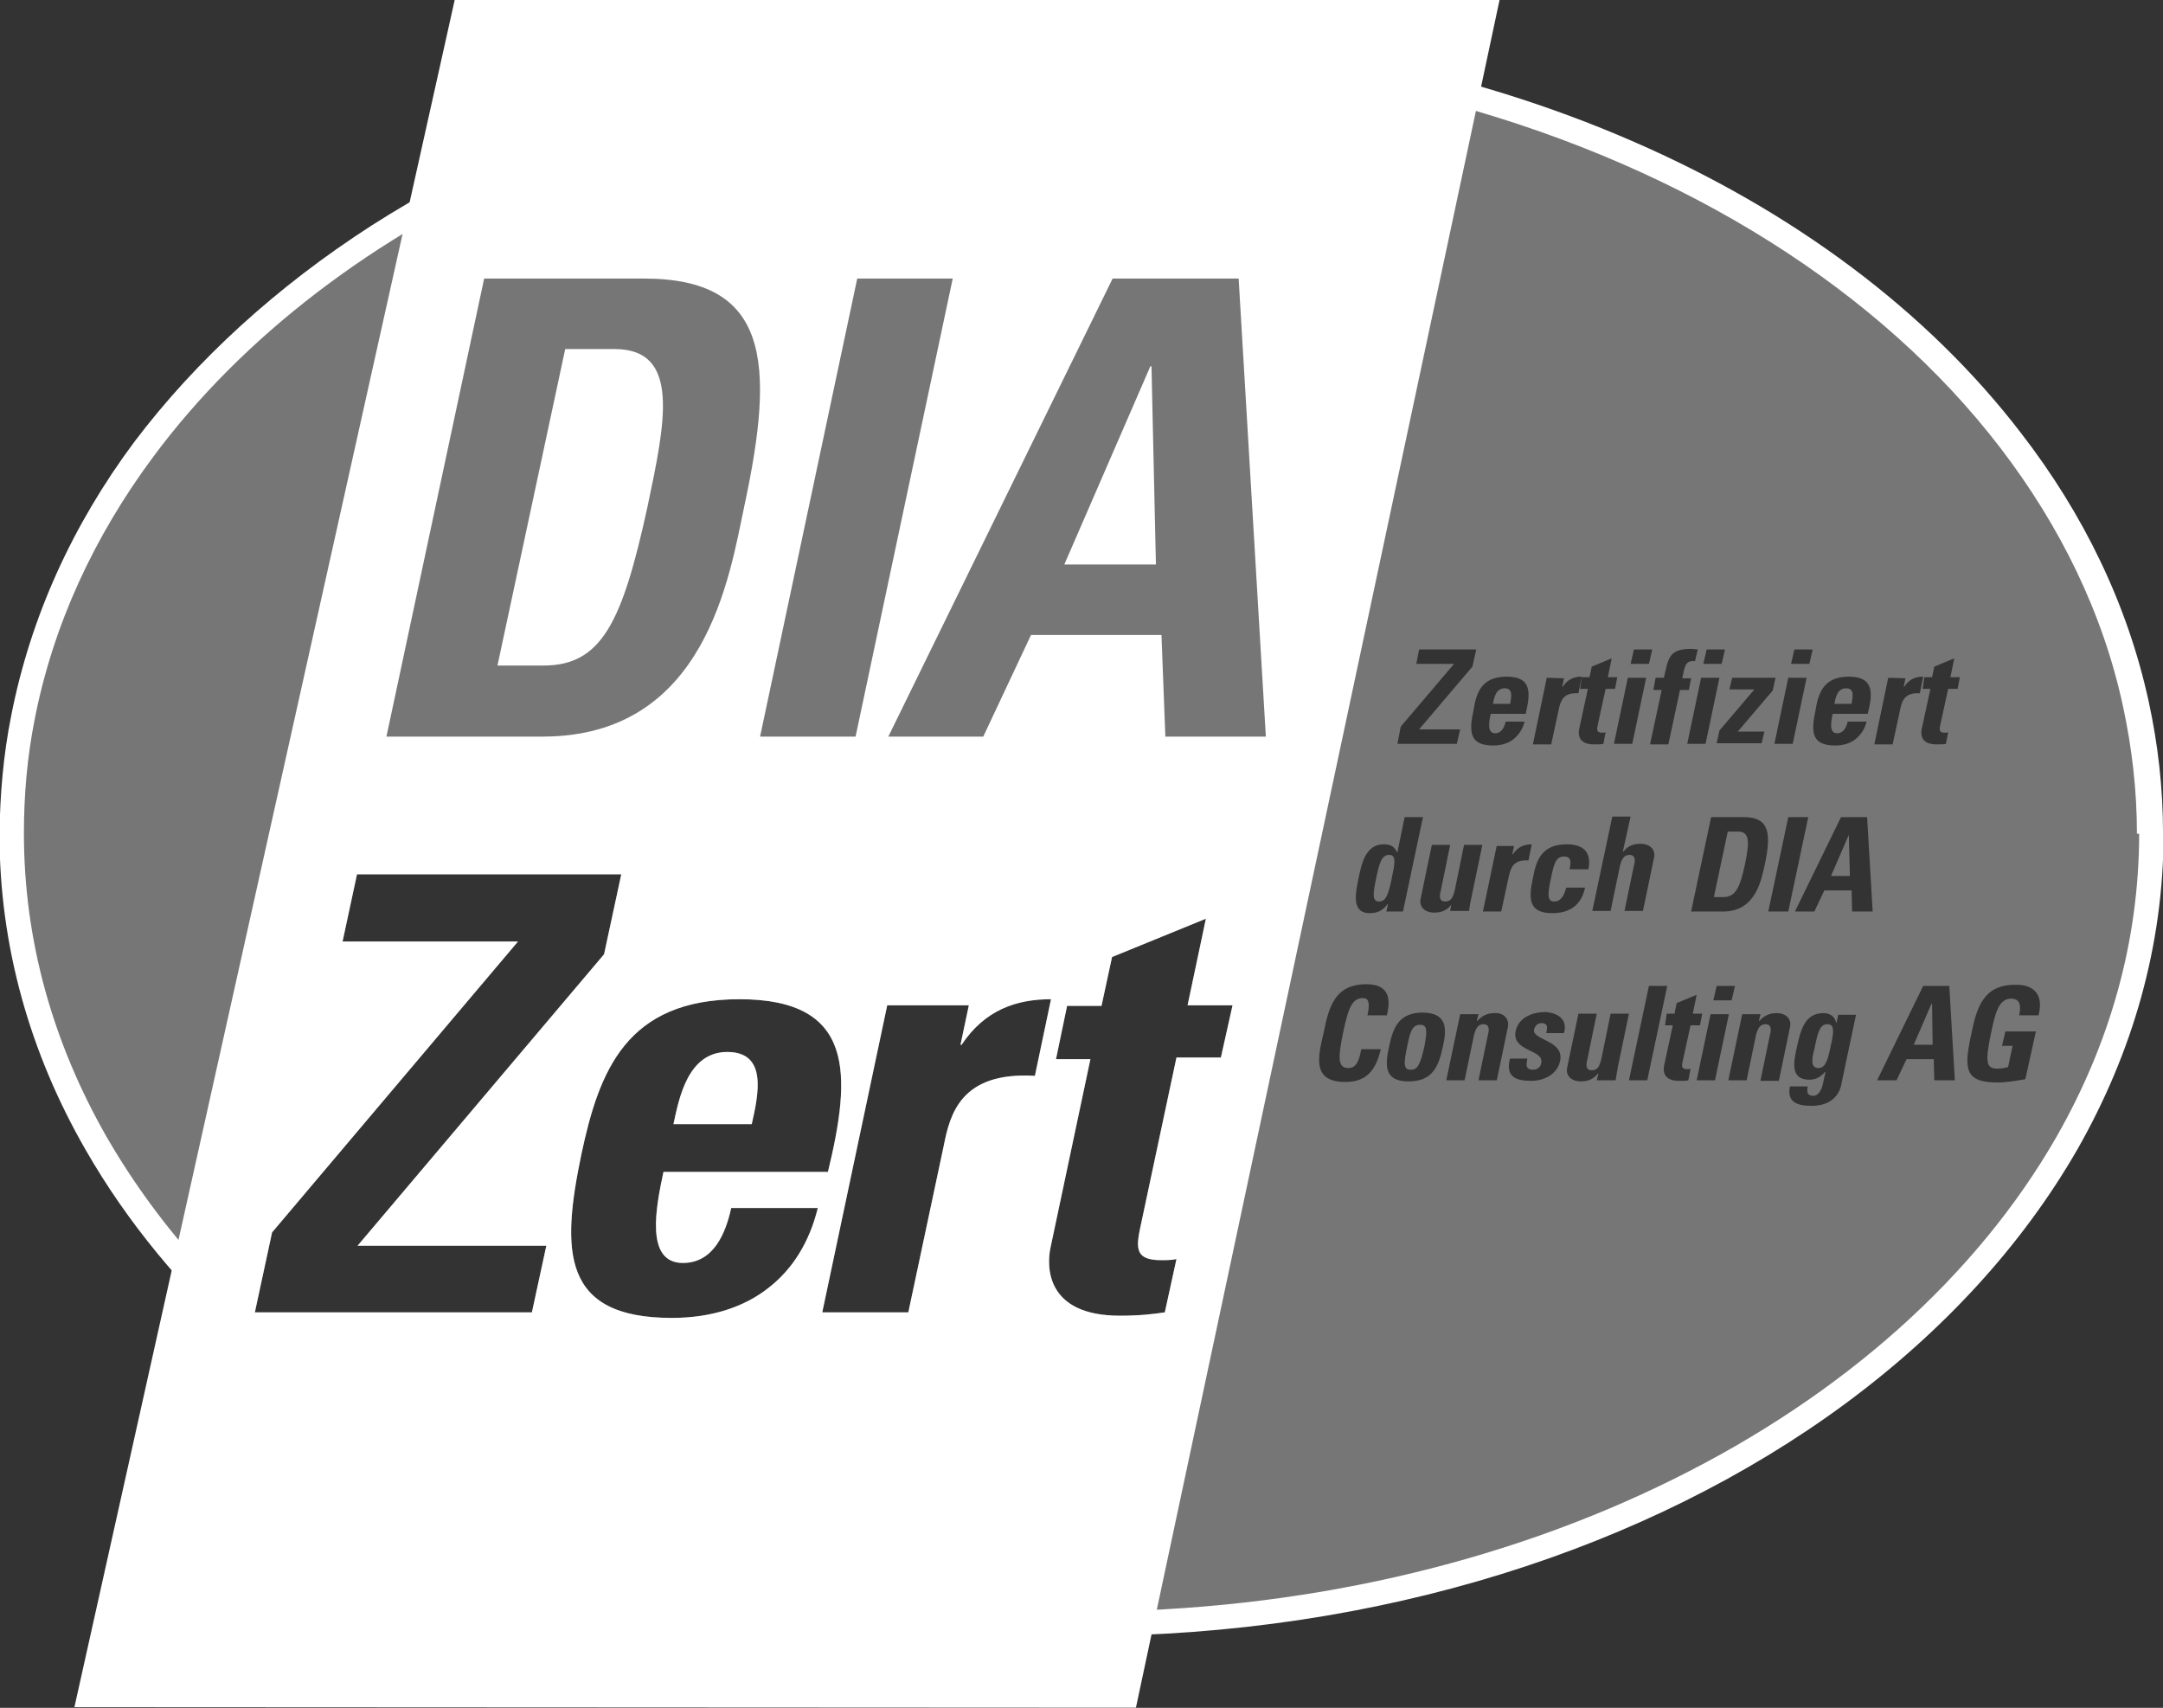 <?xml version="1.0" encoding="UTF-8"?> <!-- Generator: Adobe Illustrator 23.0.3, SVG Export Plug-In . SVG Version: 6.00 Build 0) --> <svg xmlns="http://www.w3.org/2000/svg" xmlns:xlink="http://www.w3.org/1999/xlink" x="0px" y="0px" width="389.6px" height="307.6px" viewBox="0 0 389.6 307.6" style="enable-background:new 0 0 389.6 307.6;" xml:space="preserve"><rect x="0" y="0" width="389.6" height="307.6" fill="#333333" stroke="none"/> <style type="text/css"> .st0{fill:#FFFFFF;} .st1{opacity:0.33;fill:#FFFFFF;} </style> <g id="Layer_2"> </g> <g id="svg2"> <g id="layer1" transform="translate(-184.295 -444.13)"> <path id="path8084" class="st0" d="M571.7,594.2h2.2c0-8.1-0.9-16-2.6-23.8c-3.8-17.4-11.7-33.7-23-48.3 c-16.8-21.9-41-40-70.1-52.6c-29-12.6-63-19.8-99.1-19.8c-48.9,0-93.5,13.1-127.8,35c-17.1,11-31.6,24.2-42.8,39 c-11.1,14.9-18.7,31.5-22.2,49.4c-1.4,7-2,14.1-2.1,21.2c0,20.3,5.5,39.5,15.5,56.9c14.9,26,39.6,48,70.7,63.3 c31,15.4,68.4,24.3,108.7,24.3c53.6,0,102.2-15.8,137.5-41.8c17.6-13,31.9-28.5,41.9-45.9c9.9-17.4,15.5-36.6,15.5-56.9h-4.4 c0,19.5-5.3,37.9-14.9,54.7c-14.4,25.1-38.4,46.5-68.9,61.6c-30.4,15.1-67.1,23.9-106.7,23.9c-52.8,0-100.5-15.6-134.9-41 c-17.2-12.6-31-27.7-40.7-44.5c-9.6-16.8-14.9-35.2-14.9-54.7c0-6.9,0.6-13.7,1.9-20.3c3.3-17.1,10.7-33.1,21.4-47.5 c16.1-21.7,39.8-39.8,68.5-52.4c28.7-12.7,62.4-19.9,98.5-19.9c47.4,0,90.9,12.6,124.1,33.5c16.7,10.5,30.8,23.1,41.6,37.2 c10.8,14.1,18.5,29.8,22.1,46.6c1.6,7.4,2.5,15.1,2.5,22.9H571.7L571.7,594.2z"></path> <g> <path class="st0" d="M295,507h-8.9l0,0L273.9,564h8.3c10.5,0,14.2-7.9,18.7-28.5C304.1,520.3,307,507,295,507z"></path> <polygon class="st0" points="391.5,510.1 376,545.8 392.5,545.8 391.7,510.1 "></polygon> </g> <g> <polygon class="st1" points="517.3,594.5 514.1,601.9 517.5,601.9 517.3,594.5 "></polygon> <path class="st1" d="M432.7,606.5c1.2,0,1.7-1.2,2.3-4.3c0.5-2.4,0.9-4.1-0.5-4.1c-1.4,0-1.8,1.7-2.3,4.1 C431.5,605.3,431.5,606.5,432.7,606.5z"></path> <path class="st1" d="M513.5,628.6c-1.2,0-1.7,0.8-2.4,4.5c-0.3,1.1-0.9,3.4,0.7,3.4c1.2,0,1.7-1.2,2.2-3.8 C514.6,630.2,514.8,628.6,513.5,628.6z"></path> <path class="st1" d="M497.4,593.9h-1.9l-2.5,11.8h1.7c2.2,0,3-1.7,3.9-5.9C499.2,596.7,499.8,593.9,497.4,593.9z"></path> <path class="st1" d="M440.1,628.7c-1.4,0-1.8,1.2-2.3,3.7c-0.8,3.6-0.6,4.4,0.6,4.4c1.2,0,1.7-0.8,2.5-4.4 C441.3,630,441.5,628.7,440.1,628.7z"></path> <polygon class="st1" points="532.2,624.9 529,632.3 532.4,632.3 532.3,624.9 "></polygon> <path class="st1" d="M455.3,568.1c-1.6,0-1.9,1.8-2.1,2.8h3.1C456.5,569.7,456.9,568.1,455.3,568.1z"></path> <path class="st1" d="M516.8,568.1c-1.6,0-1.9,1.8-2.1,2.8h3.1C518,569.7,518.4,568.1,516.8,568.1z"></path> </g> <g> <path class="st0" d="M319.7,646.6c1.2-5.3,2.9-13-4.4-13c-7.1,0-8.7,8.3-9.7,13h0H319.7z"></path> <path class="st0" d="M266.2,444.1l-68.5,307.5l191.2,0.1l65.5-307.6L266.2,444.1z M407.4,494.3l4.9,82.5h-18.1l-0.7-18.3h-23.5 l-8.6,18.3h-17.1l40.4-82.5H407.4z M355.9,494.3l-17.5,82.5h-17.2l17.5-82.5H355.9z M271.5,494.3h28.8 c22.6,0,23.6,15.1,18.1,40.8c-2.7,12.7-6.9,41.7-36.4,41.7h-28.1L271.5,494.3z M280.1,680.5h-49.9l3.1-14.4l44.3-52.4h-31.6l0,0 v0h0l2.6-12.1h47.6l-3.1,14.4l-44.4,52.5h34L280.1,680.5z M322.7,676.1c-4.3,3.4-10.2,5.4-17.4,5.4c-19.9,0-19.9-12.1-16.3-29.4 c3.2-15.1,8.1-28,28.5-28c20.8,0,20.2,13.5,15.9,31.2l0,0v-0.1h-29.6c-1.4,6.5-3.3,16.4,3.5,16.4c5.5,0,7.7-5.3,8.7-9.9h15.6 C330.1,667.8,327.1,672.7,322.7,676.1z M354.3,650.4l-6.4,30.1h-15.5l11.7-55.3l0,0h14.7l-1.5,7.1h0.2c4.2-6.3,9.9-8.2,16.1-8.2 l-2.9,13.8C357.3,637.1,355.4,644.9,354.3,650.4z M404.2,634.6h-8l-6.3,29.6c-0.9,4.2-1.6,6.9,3.5,6.9c1,0,1.9,0,2.8-0.2 l-2.1,9.6c-2.1,0.3-4.4,0.6-8.1,0.6c-13.3,0-13.2-8.8-12.5-12.2l7.2-34h-6.2l0,0l2-9.6h6.2l1.9-8.8l16.9-6.9l-3.3,15.6h8.1 L404.2,634.6z"></path> </g> <g> <path class="st1" d="M571.7,594.2c0-8-0.8-15.8-2.5-23.3c-14.9-68.4-94.4-119-190.1-119c-96.9,0-177.2,52-190.6,121.6 c-1.3,6.8-2,13.7-2,20.7c0,79.5,86.2,142.3,192.6,142.3C485.5,736.6,571.7,673.7,571.7,594.2L571.7,594.2z M517.3,566 c4.5,0,4.4,2.9,3.4,6.7h-6.3c-0.3,1.4-0.7,3.5,0.8,3.5c1.2,0,1.7-1.2,1.9-2.1h3.4c-0.3,1.3-1,2.3-1.9,3.1c-1,0.8-2.2,1.2-3.8,1.2 c-4.3,0-4.3-2.6-3.5-6.3C511.8,568.8,512.9,566,517.3,566z M507.5,561.1h3.3l-0.6,2.6h-3.3L507.5,561.1z M494.7,608.3h-5.8 l3.6-17h5.9c4.7,0,4.9,3.1,3.8,8.4C501.6,602.3,500.7,608.3,494.7,608.3z M496.8,621.7l-0.6,2.6h-3.3l0.6-2.6H496.8z M506.4,591.3h3.6l-3.6,17h-3.6L506.4,591.3z M509.7,566.2l-2.5,11.9h-3.3l2.5-11.9H509.7z M496.3,566.2h7.8l-0.5,2.3l-6.3,7.4 h4.8l-0.5,2.1h-8.1l0.5-2.3l6.3-7.4h-4.5L496.3,566.2z M491.7,561.1h3.3l-0.6,2.6h-3.3L491.7,561.1z M494,566.2l-2.5,11.9h-3.3 l2.5-11.9H494z M482.5,566.2h1.5c0.8-3.4,0.8-5.2,4.9-5.2c0.4,0,0.8,0.1,1.2,0.1l0,0l-0.5,2.1c-1.4-0.1-1.7,0.5-2,1.7l-0.3,1.4 h1.6l-0.4,2.1h-1.6l-2.1,9.8h-3.3l2.1-9.8h-1.5L482.5,566.2z M476.9,608.2l1.7-8.2c0.3-1,0.2-1.9-0.8-1.9c-1,0-1.4,0.8-1.7,1.9 l-1.7,8.2h-3.3l3.6-17h3.3l-1.4,6.3h0.1c0.9-1.1,1.9-1.4,3.1-1.4c1.6,0,2.8,1,2.4,2.6l-2,9.6v-0.1H476.9z M478.6,561.1h3.3 l-0.6,2.6h-3.3L478.6,561.1z M480.8,566.2l-2.5,11.9H475l2.5-11.9H480.8z M470.6,566.1l0.4-1.9l3.6-1.5l-0.7,3.4h1.7l-0.4,2.1 h-1.7l-1.4,6.4c-0.2,0.9-0.3,1.5,0.8,1.5c0.2,0,0.4,0,0.6-0.1l-0.4,2.1c-0.4,0.1-0.9,0.1-1.7,0.1c-2.9,0-2.8-1.9-2.7-2.6l1.6-7.4 h-1.4l0.3-2.1H470.6z M462.9,566.2L462.9,566.2l3.1,0.1l-0.3,1.5h0.1c0.9-1.4,2.1-1.8,3.4-1.8l-0.6,3c-2.8-0.2-3.2,1.5-3.5,2.7 l-1.4,6.5h-3.3L462.9,566.2z M466.5,596.2c3,0,4.5,1.4,3.9,4.5v0h-3.4c0.4-1.7,0.1-2.3-1-2.3c-1.4,0-1.8,1.2-2.3,3.7 c-0.8,3.6-0.6,4.4,0.6,4.4c1,0,1.7-0.9,2.1-2.5h3.4c-0.7,3.2-2.8,4.6-5.9,4.6c-4.3,0-4.3-2.6-3.5-6.3 C461,598.9,462.1,596.2,466.5,596.2z M459.6,599.1c-2.8-0.2-3.2,1.5-3.5,2.7l-1.4,6.5h-3.3l2.5-11.9v0.1h3.1l-0.3,1.5h0.1 c0.9-1.4,2.1-1.8,3.4-1.8L459.6,599.1z M455.7,566c4.5,0,4.3,2.9,3.4,6.7h0h-6.3c-0.3,1.4-0.7,3.5,0.8,3.5c1.2,0,1.7-1.2,1.9-2.1 h3.4c-0.3,1.3-1,2.3-1.9,3.1c-1,0.8-2.2,1.2-3.8,1.2c-4.3,0-4.3-2.6-3.5-6.3C450.2,568.8,451.2,566,455.7,566z M445.7,607.1 c-0.9,1.1-1.9,1.4-3.1,1.4c-1.6,0-2.8-1-2.4-2.6l2-9.6h3.3l-1.7,8.3c-0.3,1.1-0.2,1.9,0.8,1.9c1.1,0,1.4-0.8,1.7-1.9l1.7-8.3h3.3 l-2,9.6c-0.2,0.8-0.3,1.6-0.4,2.3h-3.4L445.7,607.1L445.7,607.1z M436.6,575l9.6-11.3h-6.8h0l0.5-2.6h10.3l-0.7,3.1l-9.6,11.3 h7.4l-0.6,2.6h-10.7L436.6,575z M429,602.3c0.5-2.4,1.2-6.1,4.5-6.1c1.2,0,1.9,0.3,2.4,1.4h0.1l1.3-6.3h3.3l-3.6,17h-3l0.3-1.3 h-0.1c-0.9,1.2-1.9,1.6-3.2,1.6C427.6,608.6,428.5,604.8,429,602.3z M280.1,680.5h-49.9l3.1-14.4l44.3-52.4h-31.6l0,0v0h0 l2.6-12.1h47.6l-3.1,14.4l-44.4,52.5h34L280.1,680.5z M322.7,676.1c-4.3,3.4-10.2,5.4-17.4,5.4c-19.9,0-19.9-12.1-16.3-29.4 c3.2-15.1,8.1-28,28.5-28c20.8,0,20.2,13.5,15.9,31.2l0,0v-0.1h-29.6c-1.4,6.5-3.3,16.4,3.5,16.4c5.5,0,7.7-5.3,8.7-9.9h15.6 C330.1,667.8,327.1,672.7,322.7,676.1z M354.3,650.4l-6.4,30.1h-15.5l11.7-55.3l0,0h14.7l-1.5,7.1h0.2c4.2-6.3,9.9-8.2,16.1-8.2 l-2.9,13.8C357.3,637.1,355.4,644.9,354.3,650.4z M404.2,634.6h-8l-6.3,29.6c-0.9,4.2-1.6,6.9,3.5,6.9c1,0,1.9,0,2.8-0.2 l-2.1,9.6c-2.1,0.3-4.4,0.6-8.1,0.6c-13.3,0-13.2-8.8-12.5-12.2l7.2-34h-6.2l0,0l2-9.6h6.2l1.9-8.8l16.9-6.9l-3.3,15.6h8.1 L404.2,634.6z M426.6,639c-5.9,0-5-4.3-3.9-8.8c0.9-4.5,1.9-8.8,7.7-8.8c3.6,0,4.6,2,3.7,5.6h-3.5c0.5-2.3,0.2-3.1-0.8-3.1 c-2,0-2.7,1.9-3.6,6.3c-0.9,4.4-1,6.3,1,6.3c1.7,0,2-2.1,2.3-3.4h3.5C432,637.5,429.9,639,426.6,639z M444.2,632.6 c-0.8,3.7-1.9,6.3-6.2,6.3c-4.3,0-4.3-2.7-3.5-6.3c0.7-3.3,1.7-6.1,6.1-6.1C445,626.6,444.9,629.4,444.2,632.6z M455.9,629.1 l-2,9.6h-3.3l1.7-8.2c0.3-1,0.2-1.9-0.8-1.9s-1.4,0.8-1.7,1.9l-1.7,8.2h-3.3l2.5-11.9h3.3v0l0,0h0l-0.3,1.2h0.1 c0.9-1,1.9-1.4,3.1-1.4C455,626.5,456.2,627.5,455.9,629.1z M466,630.2h-3.2c0.2-0.8,0.2-1.3,0-1.5c-0.2-0.2-0.5-0.3-0.8-0.3 c-0.7,0-1.2,0.4-1.4,1.2c-0.3,1.9,5.5,1.9,4.7,5.6c-0.4,2.1-2.5,3.6-5.2,3.6c-2.9,0-4.7-0.8-3.8-4.1h0v0.1h3.1 c-0.1,0.6-0.2,1.1-0.1,1.4c0.1,0.3,0.4,0.6,1.1,0.6c0.7,0,1.4-0.4,1.5-1.2c0.6-2.5-5.4-2-4.6-5.8c0.6-2.6,3.3-3.4,5.4-3.4 C464.9,626.6,466.7,627.7,466,630.2z M475.3,638.7h-3.4l0.3-1.2h-0.1c-0.9,1.1-1.9,1.4-3.1,1.4c-1.6,0-2.8-1-2.4-2.6l2-9.6h3.3 l-1.7,8.3c-0.3,1.1-0.2,1.9,0.8,1.9c1.1,0,1.4-0.8,1.7-1.9l1.7-8.3h3.3l-2,9.6C475.6,637.1,475.4,637.9,475.3,638.7z M477.7,638.7l3.6-17h3.3l-3.6,17H477.7z M488.4,638.7c-0.4,0.1-0.9,0.1-1.7,0.1c-2.9,0-2.8-1.9-2.7-2.6l1.6-7.4h-1.4l0.3-2.1 h1.4l0.4-1.9l3.6-1.5l-0.7,3.4h1.7l-0.4,2.1h-1.7l-1.4,6.4c-0.2,0.9-0.3,1.5,0.8,1.5c0.2,0,0.4,0,0.6-0.1L488.4,638.7z M489.9,638.7l2.5-11.9h3.3l-2.5,11.9H489.9z M501.4,638.7l1.7-8.2c0.3-1,0.2-1.9-0.8-1.9c-1,0-1.4,0.8-1.7,1.9l-1.7,8.2h-3.3 l2.5-11.9h3.3l-0.3,1.2h0.1c0.9-1,1.9-1.4,3.1-1.4c1.6,0,2.8,1,2.4,2.6l-2,9.6H501.4z M516,639.2c-0.1,0.8-0.8,4.1-5.4,4.1 c-2.5,0-4.5-0.6-3.9-3.5h3.2c-0.1,0.5-0.1,0.9,0,1.2c0.1,0.3,0.5,0.5,1,0.5c0.8,0,1.4-0.8,1.7-2l0.5-2.3h-0.1 c-0.7,0.9-1.7,1.4-2.8,1.4c-3.6,0-2.8-3.4-2.2-6.1c0.6-2.6,1.3-5.9,4.7-5.9c1.2,0,2.1,0.6,2.3,1.7h0.1l0.3-1.4h0h3.2L516,639.2z M517.9,608.3l-0.1-3.8h-4.9l-1.8,3.8h-3.5l8.3-17h4.7l1,17H517.9z M524.4,566.2L524.4,566.2l3.1,0.1l-0.3,1.5h0.1 c0.9-1.4,2.1-1.8,3.4-1.8l-0.6,3c-2.8-0.2-3.2,1.5-3.5,2.7l-1.4,6.5h-3.3L524.4,566.2z M532.7,638.7l-0.1-3.8h-4.9l-1.8,3.8h-3.5 l8.3-17h4.7l1,17H532.7z M536.9,568.2h-1.7l-1.4,6.4c-0.2,0.9-0.3,1.5,0.8,1.5c0.2,0,0.4,0,0.6-0.1l-0.4,2.1 c-0.4,0.1-0.9,0.1-1.7,0.1c-2.9,0-2.8-1.9-2.7-2.6l1.6-7.4h-1.4l0,0l0.3-2.1h1.4l0.4-1.9l3.6-1.5l-0.7,3.4h1.7L536.9,568.2z M551.5,626.9L551.5,626.9l0,0.1H548c0.3-1.6,0.3-3-1.5-3c-2.3,0-2.9,3-3.6,6.3c-1.1,5.3-0.8,6.3,1.2,6.3c0.6,0,1.3-0.1,1.9-0.3 l0.8-3.8h-1.9l0.6-2.6h5.5l-1.9,8.6c-1,0.2-3.5,0.6-5,0.6c-6,0-6.1-2.5-4.7-8.9c0.9-4.3,2-8.7,7.8-8.7 C550.7,621.4,552.4,623.3,551.5,626.9z"></path> <path class="st1" d="M319.7,646.6c1.2-5.3,2.9-13-4.4-13c-7.1,0-8.7,8.3-9.7,13h0H319.7z"></path> </g> </g> </g> </svg> 